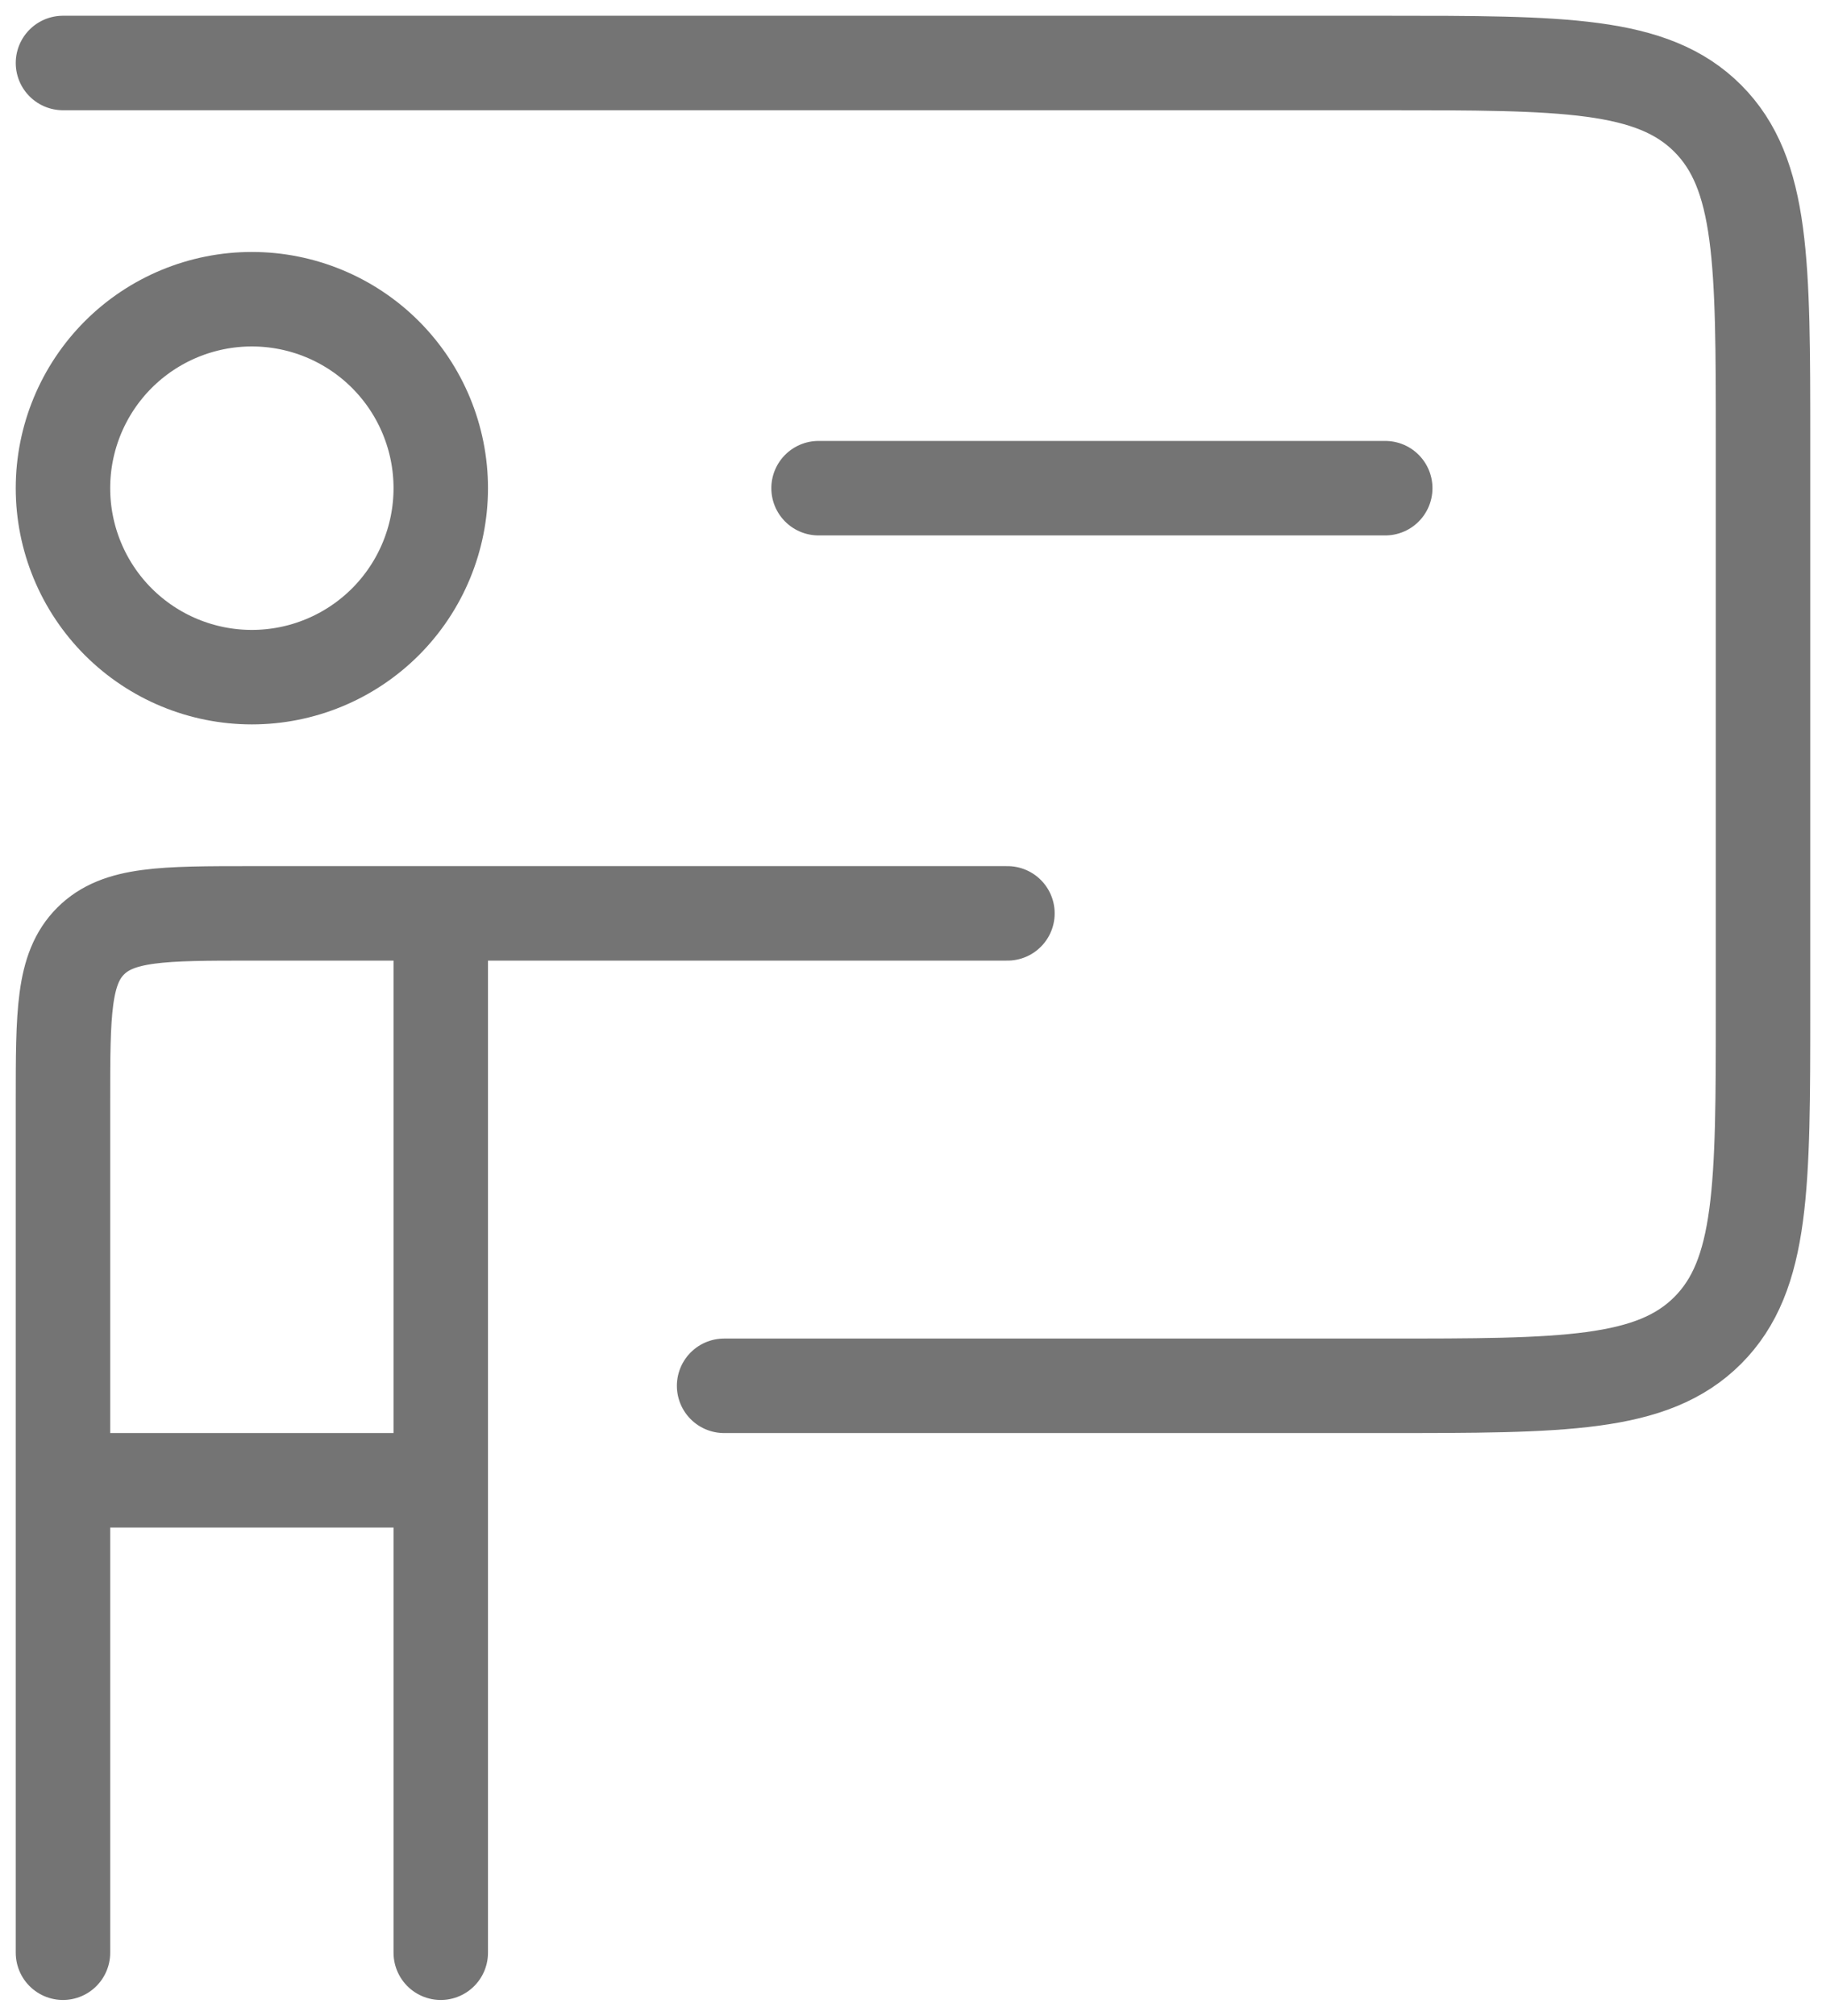 <svg width="58" height="64" viewBox="0 0 58 64" fill="none" xmlns="http://www.w3.org/2000/svg">
<path d="M2 2H44C49.658 2 52.484 2 54.242 3.758C56 5.516 56 8.342 56 14V32C56 37.658 56 40.484 54.242 42.242C52.484 44 49.658 44 44 44H23M26 15.5H44M2 47V35C2 32.171 2 30.758 2.879 29.879C3.758 29 5.171 29 8 29H14M2 47H14M2 47V62M14 29V47M14 29H32M14 47V62" stroke="#747474" stroke-width="3" stroke-linecap="round" stroke-linejoin="round"/>
<path d="M14 15.5C14 17.091 13.368 18.617 12.243 19.743C11.117 20.868 9.591 21.5 8 21.5C6.409 21.5 4.883 20.868 3.757 19.743C2.632 18.617 2 17.091 2 15.5C2 13.909 2.632 12.383 3.757 11.257C4.883 10.132 6.409 9.5 8 9.5C9.591 9.5 11.117 10.132 12.243 11.257C13.368 12.383 14 13.909 14 15.5Z" stroke="#747474" stroke-width="3" stroke-linecap="round" stroke-linejoin="round"/>
</svg>
